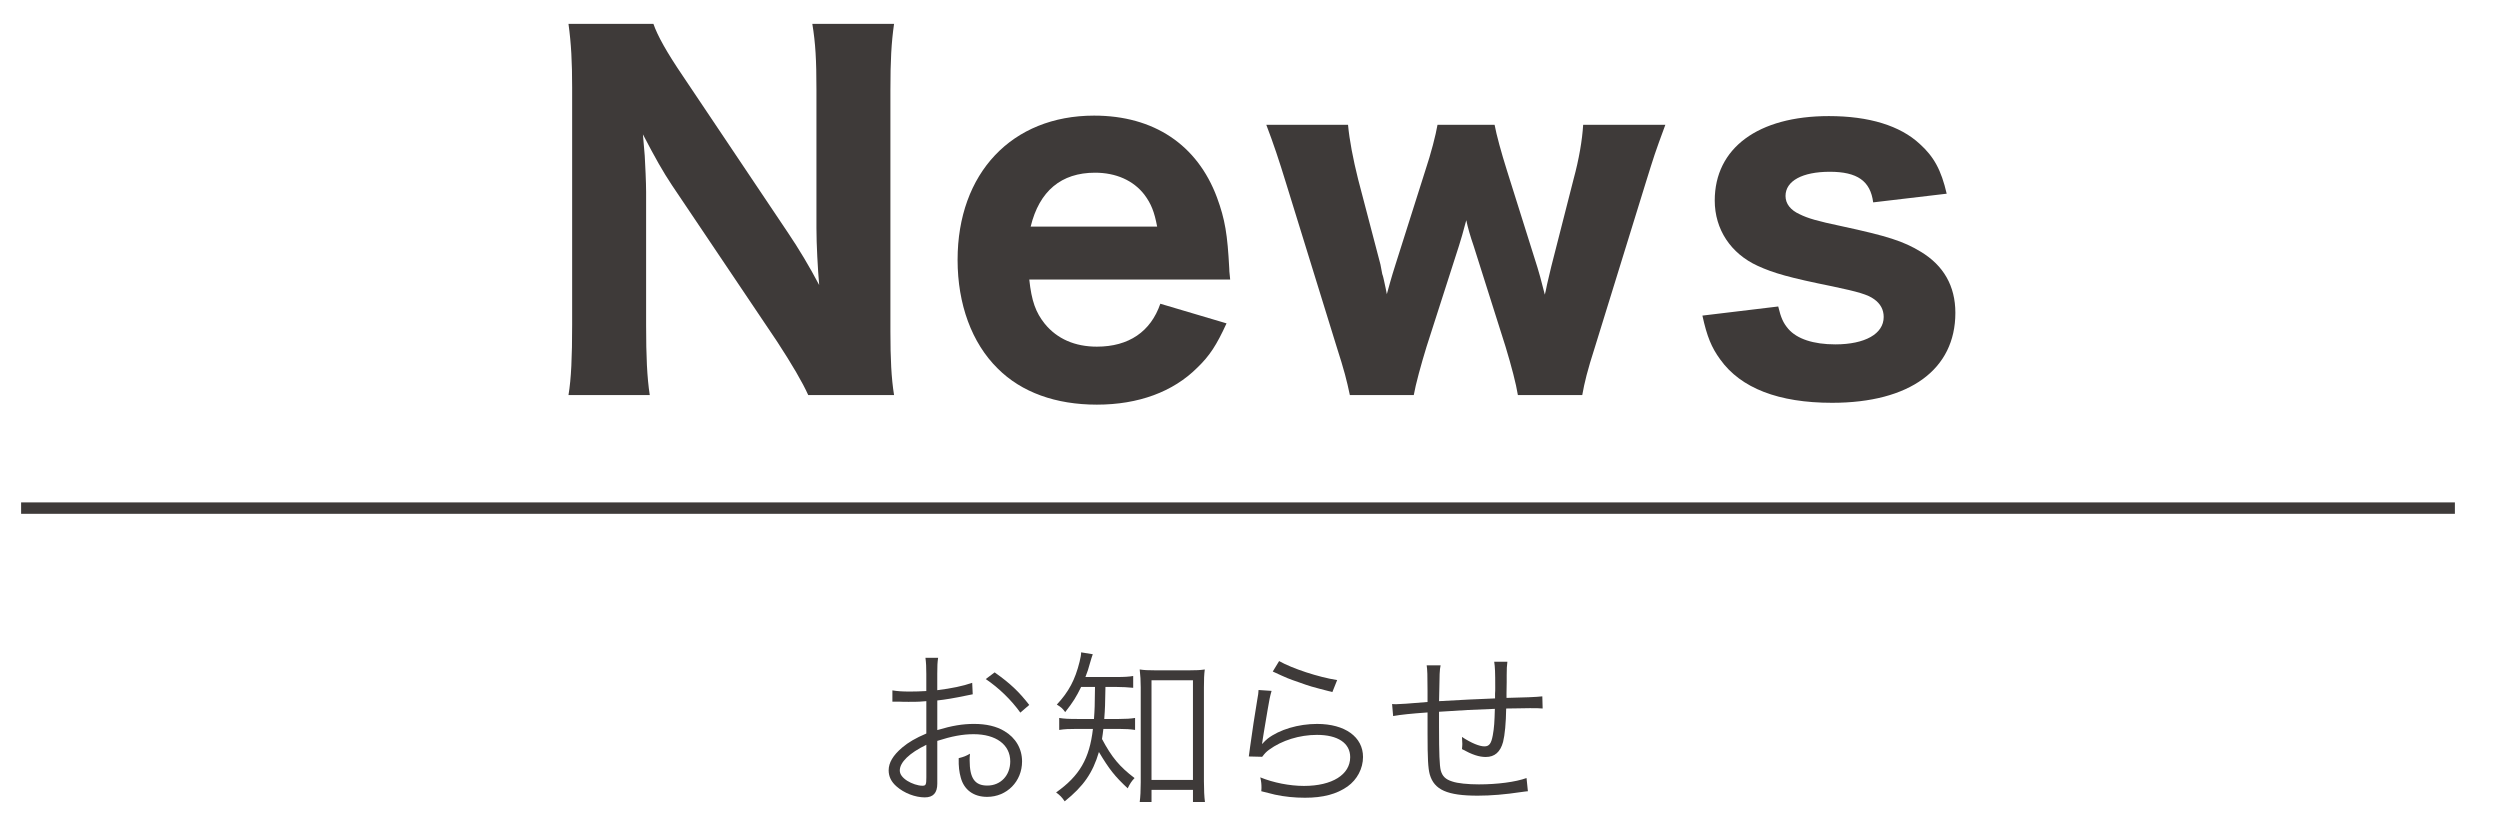 <?xml version="1.0" encoding="utf-8"?>
<!-- Generator: Adobe Illustrator 15.0.0, SVG Export Plug-In . SVG Version: 6.00 Build 0)  -->
<!DOCTYPE svg PUBLIC "-//W3C//DTD SVG 1.1//EN" "http://www.w3.org/Graphics/SVG/1.1/DTD/svg11.dtd">
<svg version="1.1" id="レイヤー_1" xmlns="http://www.w3.org/2000/svg" xmlns:xlink="http://www.w3.org/1999/xlink" x="0px"
	 y="0px" width="218.976px" height="72.486px" viewBox="0 0 218.976 72.486" enable-background="new 0 0 218.976 72.486"
	 xml:space="preserve">
<g>
	<g>
		<path fill="#3E3A39" d="M69.033,20.406c0.919,1.359,1.879,2.959,2.719,4.559c-0.12-1.399-0.24-3.52-0.24-4.999V7.848
			c0-2.6-0.08-4.039-0.36-5.759h7.159c-0.24,1.68-0.32,3.239-0.32,5.799v21.157c0,2.359,0.08,4.079,0.32,5.559h-7.519
			c-0.48-1.08-1.44-2.72-2.72-4.679l-9.199-13.678c-0.8-1.2-1.479-2.4-2.56-4.479c0.04,0.479,0.04,0.479,0.16,1.88
			c0.04,0.68,0.12,2.359,0.12,3.159v11.678c0,2.72,0.08,4.56,0.32,6.119h-7.119c0.24-1.439,0.32-3.319,0.32-6.159V7.648
			c0-2.2-0.08-3.8-0.32-5.56h7.438c0.36,1.04,1.16,2.479,2.6,4.6L69.033,20.406z"/>
		<path fill="#3E3A39" d="M90.155,24.485c0.2,1.88,0.56,2.879,1.36,3.879c1.08,1.32,2.64,2,4.559,2c2.8,0,4.719-1.319,5.559-3.76
			l5.799,1.72c-0.88,1.92-1.48,2.84-2.56,3.88c-2.12,2.119-5.159,3.239-8.799,3.239c-3.599,0-6.599-1.08-8.678-3.159
			c-2.28-2.24-3.52-5.64-3.52-9.519c0-7.599,4.759-12.638,11.958-12.638c5.239,0,9.039,2.56,10.758,7.158
			c0.72,1.96,0.92,3.24,1.08,6.239c0,0.16,0,0.2,0.08,0.96H90.155z M101.354,19.846c-0.24-1.279-0.52-1.999-1.12-2.799
			c-0.96-1.24-2.48-1.92-4.319-1.92c-2.959,0-4.879,1.6-5.639,4.719H101.354z"/>
		<path fill="#3E3A39" d="M132.952,34.604c-0.16-1-0.56-2.52-1.08-4.239l-2.799-8.839c-0.28-0.8-0.52-1.64-0.641-2.239
			c-0.279,1.04-0.479,1.76-0.639,2.239l-2.84,8.839c-0.48,1.56-0.96,3.319-1.12,4.239h-5.599c-0.28-1.319-0.48-2.12-1.16-4.239
			l-4.439-14.357c-0.6-1.96-1.08-3.399-1.72-5.079h7.159c0.12,1.319,0.44,2.999,0.88,4.759l1.96,7.479
			c0.039,0.16,0.08,0.44,0.159,0.84c0.08,0.2,0.12,0.44,0.16,0.601c0.12,0.6,0.16,0.68,0.24,1.159c0.479-1.76,0.6-2.079,0.76-2.6
			l2.6-8.198c0.52-1.56,0.919-3.119,1.079-4.039h5c0.16,0.88,0.6,2.479,1.08,3.999l2.68,8.519c0.119,0.4,0.279,0.92,0.639,2.359
			c0.08-0.319,0.08-0.319,0.201-0.92c0.039-0.119,0.319-1.399,0.359-1.52l1.959-7.679c0.48-1.76,0.76-3.439,0.84-4.759h7.199
			c-0.959,2.6-0.959,2.64-1.72,5.079l-4.438,14.357c-0.681,2.119-0.92,3.119-1.121,4.239H132.952z"/>
		<path fill="#3E3A39" d="M155.755,26.845c0.24,1,0.439,1.439,0.88,1.96c0.76,0.88,2.2,1.359,4.12,1.359
			c2.6,0,4.238-0.92,4.238-2.399c0-0.64-0.279-1.16-0.84-1.56c-0.56-0.4-1.359-0.64-3.639-1.12c-3.76-0.76-5.16-1.159-6.559-1.8
			c-2.36-1.079-3.76-3.199-3.76-5.719c0-4.6,3.799-7.398,9.998-7.398c3.52,0,6.238,0.84,7.959,2.439
			c1.239,1.119,1.879,2.279,2.359,4.359l-6.439,0.76c-0.24-1.88-1.399-2.68-3.799-2.68c-2.4,0-3.879,0.8-3.879,2.119
			c0,0.681,0.439,1.24,1.239,1.601c0.72,0.359,1.56,0.6,3.64,1.039c4.079,0.88,5.439,1.32,6.959,2.24
			c1.999,1.199,3.039,2.999,3.039,5.358c0,4.96-4,7.879-10.799,7.879c-4.679,0-7.998-1.279-9.798-3.799
			c-0.76-1.04-1.159-2-1.56-3.84L155.755,26.845z"/>
	</g>
</g>
<g>
	<path fill="#3E3A39" d="M85.202,60.813c-0.18,0.03-0.24,0.045-0.45,0.09c-1.229,0.256-1.949,0.375-2.654,0.45v2.595
		c1.305-0.39,2.22-0.54,3.225-0.54c1.064,0,1.965,0.21,2.655,0.631c0.989,0.585,1.545,1.545,1.545,2.654
		c0,1.755-1.335,3.105-3.061,3.105c-1.185,0-2.024-0.615-2.31-1.695c-0.135-0.495-0.195-0.945-0.18-1.695
		c0.465-0.12,0.614-0.18,0.989-0.39c-0.029,0.27-0.029,0.405-0.029,0.585c0,1.56,0.449,2.205,1.545,2.205
		c1.17,0,2.01-0.885,2.01-2.115c0-1.47-1.245-2.385-3.21-2.385c-0.96,0-1.92,0.18-3.18,0.585v3.75c0,0.81-0.36,1.2-1.096,1.2
		c-0.84,0-1.814-0.375-2.475-0.96c-0.465-0.405-0.689-0.87-0.689-1.41c0-0.66,0.375-1.305,1.185-1.995
		c0.555-0.465,1.17-0.825,2.115-1.229v-2.835c-0.136,0.015-0.136,0.015-0.601,0.045c-0.27,0.015-0.524,0.015-0.96,0.015
		c-0.225,0-0.63,0-0.795-0.015c-0.18,0-0.3,0-0.345,0c-0.06,0-0.15,0-0.271,0v-0.99c0.436,0.075,0.855,0.104,1.53,0.104
		c0.405,0,0.99-0.015,1.44-0.045v-1.484c0-0.601-0.016-0.976-0.075-1.425h1.109c-0.06,0.42-0.074,0.705-0.074,1.395v1.44
		c1.29-0.165,2.234-0.36,3.06-0.646L85.202,60.813z M81.138,65.238c-1.485,0.721-2.325,1.53-2.325,2.25
		c0,0.315,0.21,0.615,0.645,0.9c0.405,0.255,0.945,0.435,1.335,0.435c0.301,0,0.346-0.09,0.346-0.734V65.238z M89.372,62.419
		c-0.795-1.11-1.86-2.146-3.03-2.94l0.78-0.585c1.38,0.976,2.13,1.695,3.03,2.851L89.372,62.419z"/>
	<path fill="#3E3A39" d="M94.697,60.169c-0.436,0.885-0.69,1.305-1.396,2.205c-0.225-0.315-0.359-0.436-0.734-0.66
		c1.05-1.125,1.604-2.175,1.994-3.75c0.091-0.39,0.136-0.6,0.136-0.825l1.02,0.165c-0.09,0.24-0.12,0.36-0.255,0.811
		c-0.12,0.449-0.21,0.734-0.39,1.185h2.715c0.734,0,1.125-0.03,1.47-0.09v1.035c-0.465-0.045-0.96-0.075-1.47-0.075h-0.96
		c-0.03,1.62-0.03,1.8-0.105,2.805h1.275c0.614,0,1.064-0.03,1.425-0.09v1.05c-0.375-0.06-0.84-0.09-1.425-0.09h-1.351
		c-0.045,0.345-0.06,0.524-0.12,0.885c0.855,1.604,1.53,2.415,2.851,3.42c-0.271,0.285-0.405,0.495-0.601,0.9
		c-1.125-1.051-1.604-1.65-2.52-3.181c-0.54,1.83-1.35,3-3,4.32c-0.24-0.36-0.405-0.525-0.75-0.78
		c2.055-1.455,2.925-2.955,3.225-5.564h-1.364c-0.735,0-1.125,0.015-1.59,0.09v-1.05c0.449,0.075,0.824,0.09,1.619,0.09h1.426
		c0.06-0.825,0.074-1.14,0.09-2.805H94.697z M100.861,70.248h-1.034c0.06-0.42,0.09-1.05,0.09-1.71v-8.324
		c0-0.57-0.03-1.065-0.09-1.575c0.42,0.061,0.704,0.075,1.35,0.075h3c0.63,0,0.93-0.015,1.35-0.075
		c-0.06,0.45-0.075,0.87-0.075,1.575v8.22c0,0.705,0.03,1.38,0.09,1.814h-1.05v-1.064h-3.63V70.248z M100.861,68.313h3.63v-8.729
		h-3.63V68.313z"/>
	<path fill="#3E3A39" d="M111.378,60.514c-0.135,0.465-0.21,0.825-0.345,1.65c-0.36,2.175-0.391,2.279-0.436,2.624
		c-0.015,0.181-0.03,0.211-0.06,0.346l0.029,0.015c0.195-0.21,0.301-0.314,0.466-0.45c1.034-0.795,2.685-1.29,4.334-1.29
		c2.445,0,4.021,1.141,4.021,2.896c0,1.005-0.511,1.979-1.351,2.58c-0.96,0.675-2.145,0.989-3.734,0.989c-0.9,0-1.8-0.09-2.625-0.27
		c-0.285-0.075-0.285-0.075-1.2-0.3c0.016-0.136,0.016-0.226,0.016-0.285c0-0.345-0.016-0.54-0.105-0.93
		c1.14,0.465,2.565,0.75,3.825,0.75c2.475,0,4.05-0.99,4.05-2.521c0-1.229-1.08-1.95-2.91-1.95c-1.53,0-3.075,0.48-4.2,1.306
		c-0.239,0.18-0.345,0.285-0.6,0.614l-1.17-0.029c0.045-0.271,0.06-0.405,0.12-0.885c0.149-1.141,0.42-2.881,0.63-4.141
		c0.075-0.404,0.09-0.524,0.104-0.795L111.378,60.514z M112.038,57.904c1.17,0.659,3.449,1.409,5.084,1.664l-0.42,1.051
		c-1.92-0.495-1.92-0.495-2.925-0.855c-0.96-0.33-0.96-0.33-2.295-0.945L112.038,57.904z"/>
	<path fill="#3E3A39" d="M126.183,58.279c-0.09,0.479-0.09,0.479-0.135,3.135c2.43-0.136,3.029-0.165,4.904-0.24
		c0-0.09,0-0.15,0-0.195s0-0.12,0-0.225c0.016-0.165,0.016-0.33,0.016-0.51c0-1.365-0.016-1.815-0.09-2.28h1.154
		c-0.045,0.3-0.06,0.675-0.06,1.155v0.63l-0.016,0.975v0.405c1.471-0.03,2.641-0.075,3.136-0.135l0.029,1.064
		c-0.404-0.03-0.495-0.03-1.125-0.03c-0.135,0-0.524,0-1.02,0.016c-0.24,0-0.57,0.015-1.05,0.015
		c-0.016,1.275-0.12,2.325-0.271,2.925c-0.239,0.885-0.734,1.32-1.515,1.32c-0.585,0-1.185-0.195-2.085-0.69
		c0.015-0.225,0.03-0.3,0.03-0.45c0-0.164-0.016-0.314-0.03-0.614c0.825,0.54,1.53,0.825,1.965,0.825c0.42,0,0.6-0.24,0.735-0.976
		c0.12-0.66,0.149-1.155,0.18-2.31c-1.814,0.06-2.895,0.12-4.89,0.255c0,0.09,0,0.149,0,0.21c0,0.06,0,0.21,0,0.42
		c0,0.255,0,0.525,0,0.72c0,2.311,0.045,3.345,0.149,3.78c0.136,0.51,0.421,0.795,1.006,0.975c0.465,0.165,1.38,0.255,2.34,0.255
		c1.635,0,3.21-0.21,4.17-0.555l0.119,1.155c-0.21,0.015-0.239,0.029-0.6,0.074c-1.395,0.21-2.64,0.315-3.795,0.315
		c-2.67,0-3.81-0.51-4.2-1.86c-0.149-0.539-0.194-1.409-0.194-3.555c0-0.09,0-1.35,0-1.875c-1.485,0.105-2.325,0.195-3.015,0.315
		l-0.091-1.05c0.15,0.015,0.271,0.015,0.33,0.015c0.271,0,1.2-0.06,2.775-0.195c0-0.465,0-0.6,0-0.975
		c0-1.395-0.016-1.83-0.075-2.234H126.183z"/>
</g>
<line fill="none" stroke="#3E3A39" stroke-miterlimit="10" x1="1.849" y1="44.505" x2="215.025" y2="44.505"/>
</svg>
